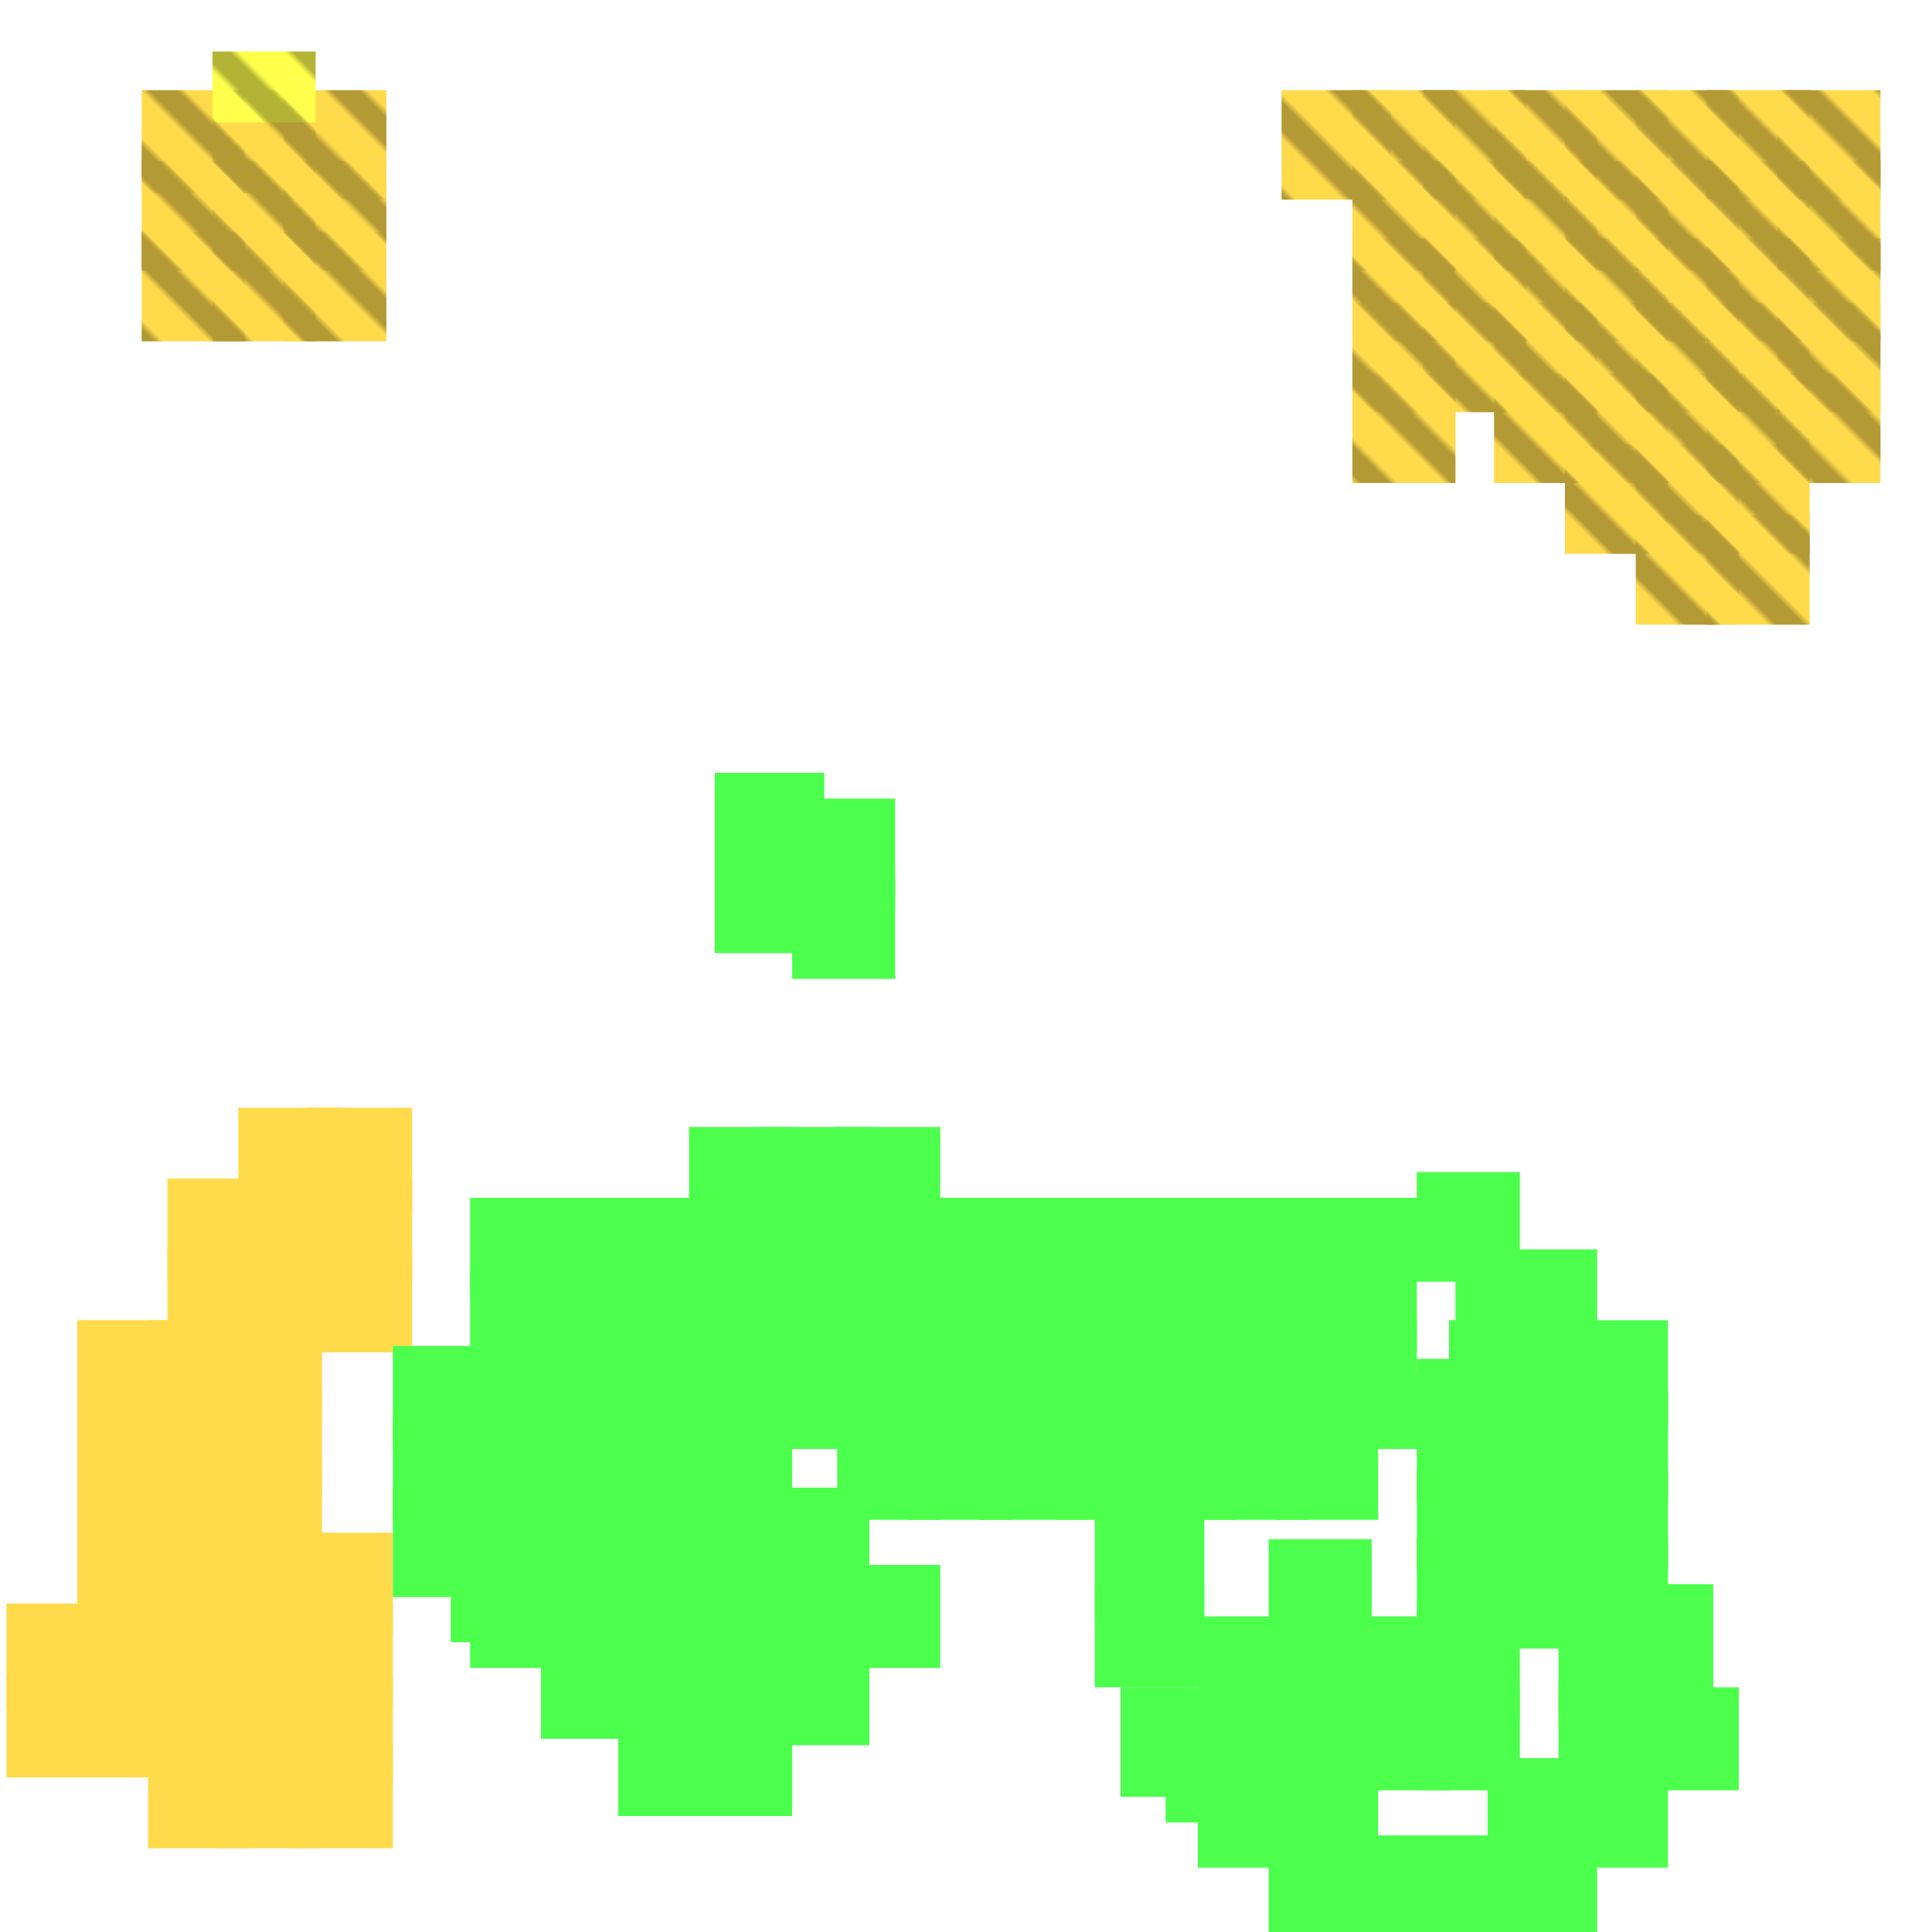 <?xml version="1.0" encoding="utf-8"?>
<svg xmlns="http://www.w3.org/2000/svg" width="300" height="300"
        viewBox="0 0 300 300" class="creatureMap" style="position:absolute;">
    <defs>
        <filter id="blur" x="-30%" y="-30%" width="160%" height="160%">
            <feGaussianBlur stdDeviation="3" />
        </filter>
        <pattern id="pattern-untameable" width="10" height="10" patternTransform="rotate(135)" patternUnits="userSpaceOnUse">
            <rect width="4" height="10" fill="black"></rect>
        </pattern>
        <filter id="groupStroke">
            <feFlood result="outsideColor" flood-color="black"/>
            <feMorphology in="SourceAlpha" operator="dilate" radius="2"/>
            <feComposite result="strokeoutline1" in="outsideColor" operator="in"/>
            <feComposite result="strokeoutline2" in="strokeoutline1" in2="SourceAlpha" operator="out"/>
            <feGaussianBlur in="strokeoutline2" result="strokeblur" stdDeviation="1"/>
        </filter>
        <style>
            .spawningMap-very-common { fill: #0F0; }
            .spawningMap-common { fill: #B2FF00; }
            .spawningMap-uncommon { fill: #FF0; }
            .spawningMap-very-uncommon { fill: #FC0; }
            .spawningMap-rare { fill: #F60; }
            .spawningMap-very-rare { fill: #F00; }
            .spawning-map-point { stroke:black; stroke-width:1; }
        </style>
    </defs>

<g filter="url(#blur)" opacity="0.7">
<g class="spawningMap-very-uncommon">
<rect x="199" y="14" width="17" height="17" />
<rect x="210" y="14" width="16" height="17" />
<rect x="221" y="14" width="16" height="17" />
<rect x="232" y="14" width="16" height="17" />
<rect x="243" y="14" width="16" height="17" />
<rect x="254" y="14" width="16" height="17" />
<rect x="265" y="14" width="16" height="17" />
<rect x="276" y="14" width="16" height="17" />
<rect x="210" y="25" width="16" height="17" />
<rect x="221" y="25" width="16" height="17" />
<rect x="232" y="25" width="16" height="17" />
<rect x="243" y="25" width="16" height="17" />
<rect x="254" y="25" width="16" height="17" />
<rect x="265" y="25" width="16" height="17" />
<rect x="276" y="25" width="16" height="17" />
<rect x="210" y="37" width="16" height="16" />
<rect x="221" y="37" width="16" height="16" />
<rect x="232" y="37" width="16" height="16" />
<rect x="243" y="37" width="16" height="16" />
<rect x="254" y="37" width="16" height="16" />
<rect x="265" y="37" width="16" height="16" />
<rect x="276" y="37" width="16" height="16" />
<rect x="210" y="47" width="16" height="17" />
<rect x="221" y="47" width="16" height="17" />
<rect x="232" y="47" width="16" height="17" />
<rect x="243" y="47" width="16" height="17" />
<rect x="254" y="47" width="16" height="17" />
<rect x="265" y="47" width="16" height="17" />
<rect x="276" y="47" width="16" height="17" />
<rect x="210" y="58" width="16" height="17" />
<rect x="232" y="58" width="16" height="17" />
<rect x="243" y="58" width="16" height="17" />
<rect x="254" y="58" width="16" height="17" />
<rect x="265" y="58" width="16" height="17" />
<rect x="276" y="58" width="16" height="17" />
<rect x="265" y="69" width="16" height="17" />
<rect x="265" y="80" width="16" height="17" />
<rect x="254" y="80" width="16" height="17" />
<rect x="254" y="69" width="16" height="17" />
<rect x="243" y="69" width="16" height="17" />
<rect x="44" y="14" width="16" height="17" />
<rect x="44" y="25" width="16" height="17" />
<rect x="44" y="36" width="16" height="17" />
<rect x="33" y="36" width="16" height="17" />
<rect x="22" y="36" width="16" height="17" />
<rect x="22" y="25" width="16" height="17" />
<rect x="33" y="25" width="16" height="17" />
<rect x="33" y="14" width="16" height="16" />
<rect x="22" y="14" width="16" height="16" />
<rect x="48" y="172" width="16" height="16" />
<rect x="37" y="172" width="16" height="16" />
<rect x="37" y="183" width="16" height="16" />
<rect x="26" y="183" width="16" height="16" />
<rect x="48" y="183" width="16" height="16" />
<rect x="48" y="194" width="16" height="16" />
<rect x="37" y="194" width="16" height="16" />
<rect x="26" y="194" width="16" height="16" />
<rect x="34" y="205" width="16" height="16" />
<rect x="23" y="205" width="16" height="16" />
<rect x="12" y="205" width="16" height="16" />
<rect x="34" y="216" width="16" height="16" />
<rect x="23" y="216" width="16" height="16" />
<rect x="12" y="216" width="16" height="16" />
<rect x="34" y="227" width="16" height="16" />
<rect x="23" y="227" width="16" height="16" />
<rect x="12" y="227" width="16" height="16" />
<rect x="34" y="238" width="16" height="16" />
<rect x="23" y="238" width="16" height="16" />
<rect x="12" y="238" width="16" height="16" />
<rect x="34" y="249" width="16" height="16" />
<rect x="23" y="249" width="16" height="16" />
<rect x="12" y="249" width="16" height="16" />
<rect x="34" y="260" width="16" height="16" />
<rect x="23" y="260" width="16" height="16" />
<rect x="12" y="260" width="16" height="16" />
<rect x="1" y="260" width="16" height="16" />
<rect x="1" y="249" width="16" height="16" />
<rect x="45" y="249" width="16" height="16" />
<rect x="45" y="260" width="16" height="17" />
<rect x="34" y="271" width="16" height="16" />
<rect x="23" y="271" width="16" height="16" />
<rect x="45" y="271" width="16" height="16" />
<rect x="45" y="238" width="16" height="16" />
</g>
<g class="spawningMap-uncommon">
<rect x="33" y="8" width="16" height="11" />
</g>
<g class="spawningMap-very-common">
<rect x="123" y="124" width="16" height="17" />
<rect x="84" y="220" width="17" height="16" />
<rect x="107" y="220" width="16" height="16" />
<rect x="96" y="209" width="16" height="16" />
<rect x="96" y="197" width="16" height="17" />
<rect x="96" y="186" width="16" height="16" />
<rect x="96" y="220" width="16" height="16" />
<rect x="84" y="209" width="17" height="16" />
<rect x="84" y="197" width="17" height="17" />
<rect x="84" y="186" width="17" height="16" />
<rect x="164" y="220" width="16" height="16" />
<rect x="152" y="220" width="17" height="16" />
<rect x="141" y="220" width="16" height="16" />
<rect x="130" y="220" width="16" height="16" />
<rect x="73" y="220" width="16" height="16" />
<rect x="61" y="220" width="17" height="16" />
<rect x="107" y="231" width="16" height="17" />
<rect x="130" y="209" width="16" height="16" />
<rect x="130" y="197" width="16" height="17" />
<rect x="118" y="209" width="17" height="16" />
<rect x="96" y="231" width="16" height="17" />
<rect x="84" y="233" width="17" height="17" />
<rect x="73" y="231" width="16" height="17" />
<rect x="61" y="231" width="17" height="17" />
<rect x="107" y="243" width="16" height="16" />
<rect x="96" y="243" width="16" height="16" />
<rect x="84" y="243" width="17" height="16" />
<rect x="118" y="197" width="17" height="17" />
<rect x="73" y="243" width="16" height="16" />
<rect x="118" y="186" width="17" height="16" />
<rect x="118" y="175" width="17" height="16" />
<rect x="73" y="209" width="16" height="16" />
<rect x="73" y="197" width="16" height="17" />
<rect x="73" y="186" width="16" height="16" />
<rect x="61" y="209" width="17" height="16" />
<rect x="198" y="197" width="16" height="17" />
<rect x="186" y="197" width="17" height="17" />
<rect x="175" y="197" width="17" height="17" />
<rect x="198" y="186" width="16" height="16" />
<rect x="186" y="186" width="17" height="16" />
<rect x="175" y="186" width="17" height="16" />
<rect x="164" y="209" width="16" height="16" />
<rect x="164" y="197" width="16" height="17" />
<rect x="70" y="247" width="8" height="8" />
<rect x="107" y="254" width="16" height="17" />
<rect x="96" y="254" width="16" height="17" />
<rect x="84" y="254" width="17" height="16" />
<rect x="107" y="265" width="16" height="17" />
<rect x="96" y="265" width="16" height="17" />
<rect x="118" y="231" width="17" height="17" />
<rect x="118" y="243" width="17" height="16" />
<rect x="118" y="254" width="17" height="17" />
<rect x="130" y="243" width="16" height="16" />
<rect x="186" y="251" width="16" height="16" />
<rect x="186" y="262" width="16" height="17" />
<rect x="186" y="273" width="16" height="17" />
<rect x="174" y="262" width="17" height="17" />
<rect x="181" y="273" width="10" height="10" />
<rect x="170" y="234" width="17" height="17" />
<rect x="170" y="246" width="17" height="16" />
<rect x="198" y="220" width="16" height="16" />
<rect x="186" y="220" width="17" height="16" />
<rect x="198" y="209" width="16" height="16" />
<rect x="186" y="209" width="17" height="16" />
<rect x="175" y="209" width="17" height="16" />
<rect x="209" y="213" width="17" height="12" />
<rect x="225" y="205" width="11" height="17" />
<rect x="231" y="205" width="17" height="17" />
<rect x="242" y="205" width="17" height="17" />
<rect x="242" y="216" width="17" height="17" />
<rect x="242" y="228" width="17" height="16" />
<rect x="242" y="239" width="17" height="17" />
<rect x="254" y="246" width="12" height="17" />
<rect x="242" y="250" width="17" height="17" />
<rect x="242" y="262" width="17" height="16" />
<rect x="254" y="262" width="16" height="16" />
<rect x="242" y="273" width="17" height="17" />
<rect x="231" y="273" width="17" height="17" />
<rect x="231" y="285" width="17" height="15" />
<rect x="220" y="285" width="16" height="15" />
<rect x="208" y="285" width="17" height="15" />
<rect x="197" y="285" width="17" height="15" />
<rect x="197" y="273" width="17" height="17" />
<rect x="175" y="220" width="17" height="16" />
<rect x="197" y="262" width="17" height="16" />
<rect x="208" y="262" width="17" height="16" />
<rect x="220" y="262" width="16" height="16" />
<rect x="107" y="209" width="16" height="16" />
<rect x="220" y="250" width="16" height="17" />
<rect x="220" y="239" width="16" height="17" />
<rect x="231" y="239" width="16" height="17" />
<rect x="231" y="228" width="16" height="16" />
<rect x="231" y="216" width="16" height="17" />
<rect x="220" y="216" width="16" height="17" />
<rect x="220" y="228" width="16" height="16" />
<rect x="197" y="239" width="16" height="17" />
<rect x="197" y="251" width="16" height="16" />
<rect x="107" y="197" width="16" height="17" />
<rect x="208" y="251" width="17" height="16" />
<rect x="220" y="211" width="11" height="11" />
<rect x="254" y="246" width="12" height="17" />
<rect x="164" y="186" width="16" height="16" />
<rect x="152" y="209" width="17" height="16" />
<rect x="152" y="197" width="17" height="17" />
<rect x="152" y="186" width="17" height="16" />
<rect x="141" y="197" width="16" height="17" />
<rect x="141" y="186" width="16" height="16" />
<rect x="130" y="186" width="16" height="16" />
<rect x="130" y="175" width="16" height="16" />
<rect x="209" y="194" width="11" height="16" />
<rect x="209" y="186" width="17" height="13" />
<rect x="220" y="182" width="16" height="17" />
<rect x="226" y="194" width="10" height="16" />
<rect x="231" y="194" width="17" height="16" />
<rect x="209" y="205" width="11" height="13" />
<rect x="141" y="209" width="16" height="16" />
<rect x="137" y="202" width="17" height="17" />
<rect x="149" y="202" width="16" height="17" />
<rect x="111" y="120" width="17" height="16" />
<rect x="111" y="131" width="17" height="17" />
<rect x="123" y="136" width="16" height="16" />
<rect x="107" y="186" width="16" height="16" />
<rect x="107" y="175" width="16" height="16" />
</g>
</g>
<g fill="url(#pattern-untameable)" opacity="0.3">
<rect x="199" y="14" width="17" height="17"/>
<rect x="210" y="14" width="16" height="17"/>
<rect x="221" y="14" width="16" height="17"/>
<rect x="232" y="14" width="16" height="17"/>
<rect x="243" y="14" width="16" height="17"/>
<rect x="254" y="14" width="16" height="17"/>
<rect x="265" y="14" width="16" height="17"/>
<rect x="276" y="14" width="16" height="17"/>
<rect x="210" y="25" width="16" height="17"/>
<rect x="221" y="25" width="16" height="17"/>
<rect x="232" y="25" width="16" height="17"/>
<rect x="243" y="25" width="16" height="17"/>
<rect x="254" y="25" width="16" height="17"/>
<rect x="265" y="25" width="16" height="17"/>
<rect x="276" y="25" width="16" height="17"/>
<rect x="210" y="37" width="16" height="16"/>
<rect x="221" y="37" width="16" height="16"/>
<rect x="232" y="37" width="16" height="16"/>
<rect x="243" y="37" width="16" height="16"/>
<rect x="254" y="37" width="16" height="16"/>
<rect x="265" y="37" width="16" height="16"/>
<rect x="276" y="37" width="16" height="16"/>
<rect x="210" y="47" width="16" height="17"/>
<rect x="221" y="47" width="16" height="17"/>
<rect x="232" y="47" width="16" height="17"/>
<rect x="243" y="47" width="16" height="17"/>
<rect x="254" y="47" width="16" height="17"/>
<rect x="265" y="47" width="16" height="17"/>
<rect x="276" y="47" width="16" height="17"/>
<rect x="210" y="58" width="16" height="17"/>
<rect x="232" y="58" width="16" height="17"/>
<rect x="243" y="58" width="16" height="17"/>
<rect x="254" y="58" width="16" height="17"/>
<rect x="265" y="58" width="16" height="17"/>
<rect x="276" y="58" width="16" height="17"/>
<rect x="265" y="69" width="16" height="17"/>
<rect x="265" y="80" width="16" height="17"/>
<rect x="254" y="80" width="16" height="17"/>
<rect x="254" y="69" width="16" height="17"/>
<rect x="243" y="69" width="16" height="17"/>
<rect x="44" y="14" width="16" height="17"/>
<rect x="44" y="25" width="16" height="17"/>
<rect x="44" y="36" width="16" height="17"/>
<rect x="33" y="36" width="16" height="17"/>
<rect x="22" y="36" width="16" height="17"/>
<rect x="22" y="25" width="16" height="17"/>
<rect x="33" y="25" width="16" height="17"/>
<rect x="33" y="14" width="16" height="16"/>
<rect x="22" y="14" width="16" height="16"/>
<rect x="33" y="8" width="16" height="11"/>
</g>
</svg>